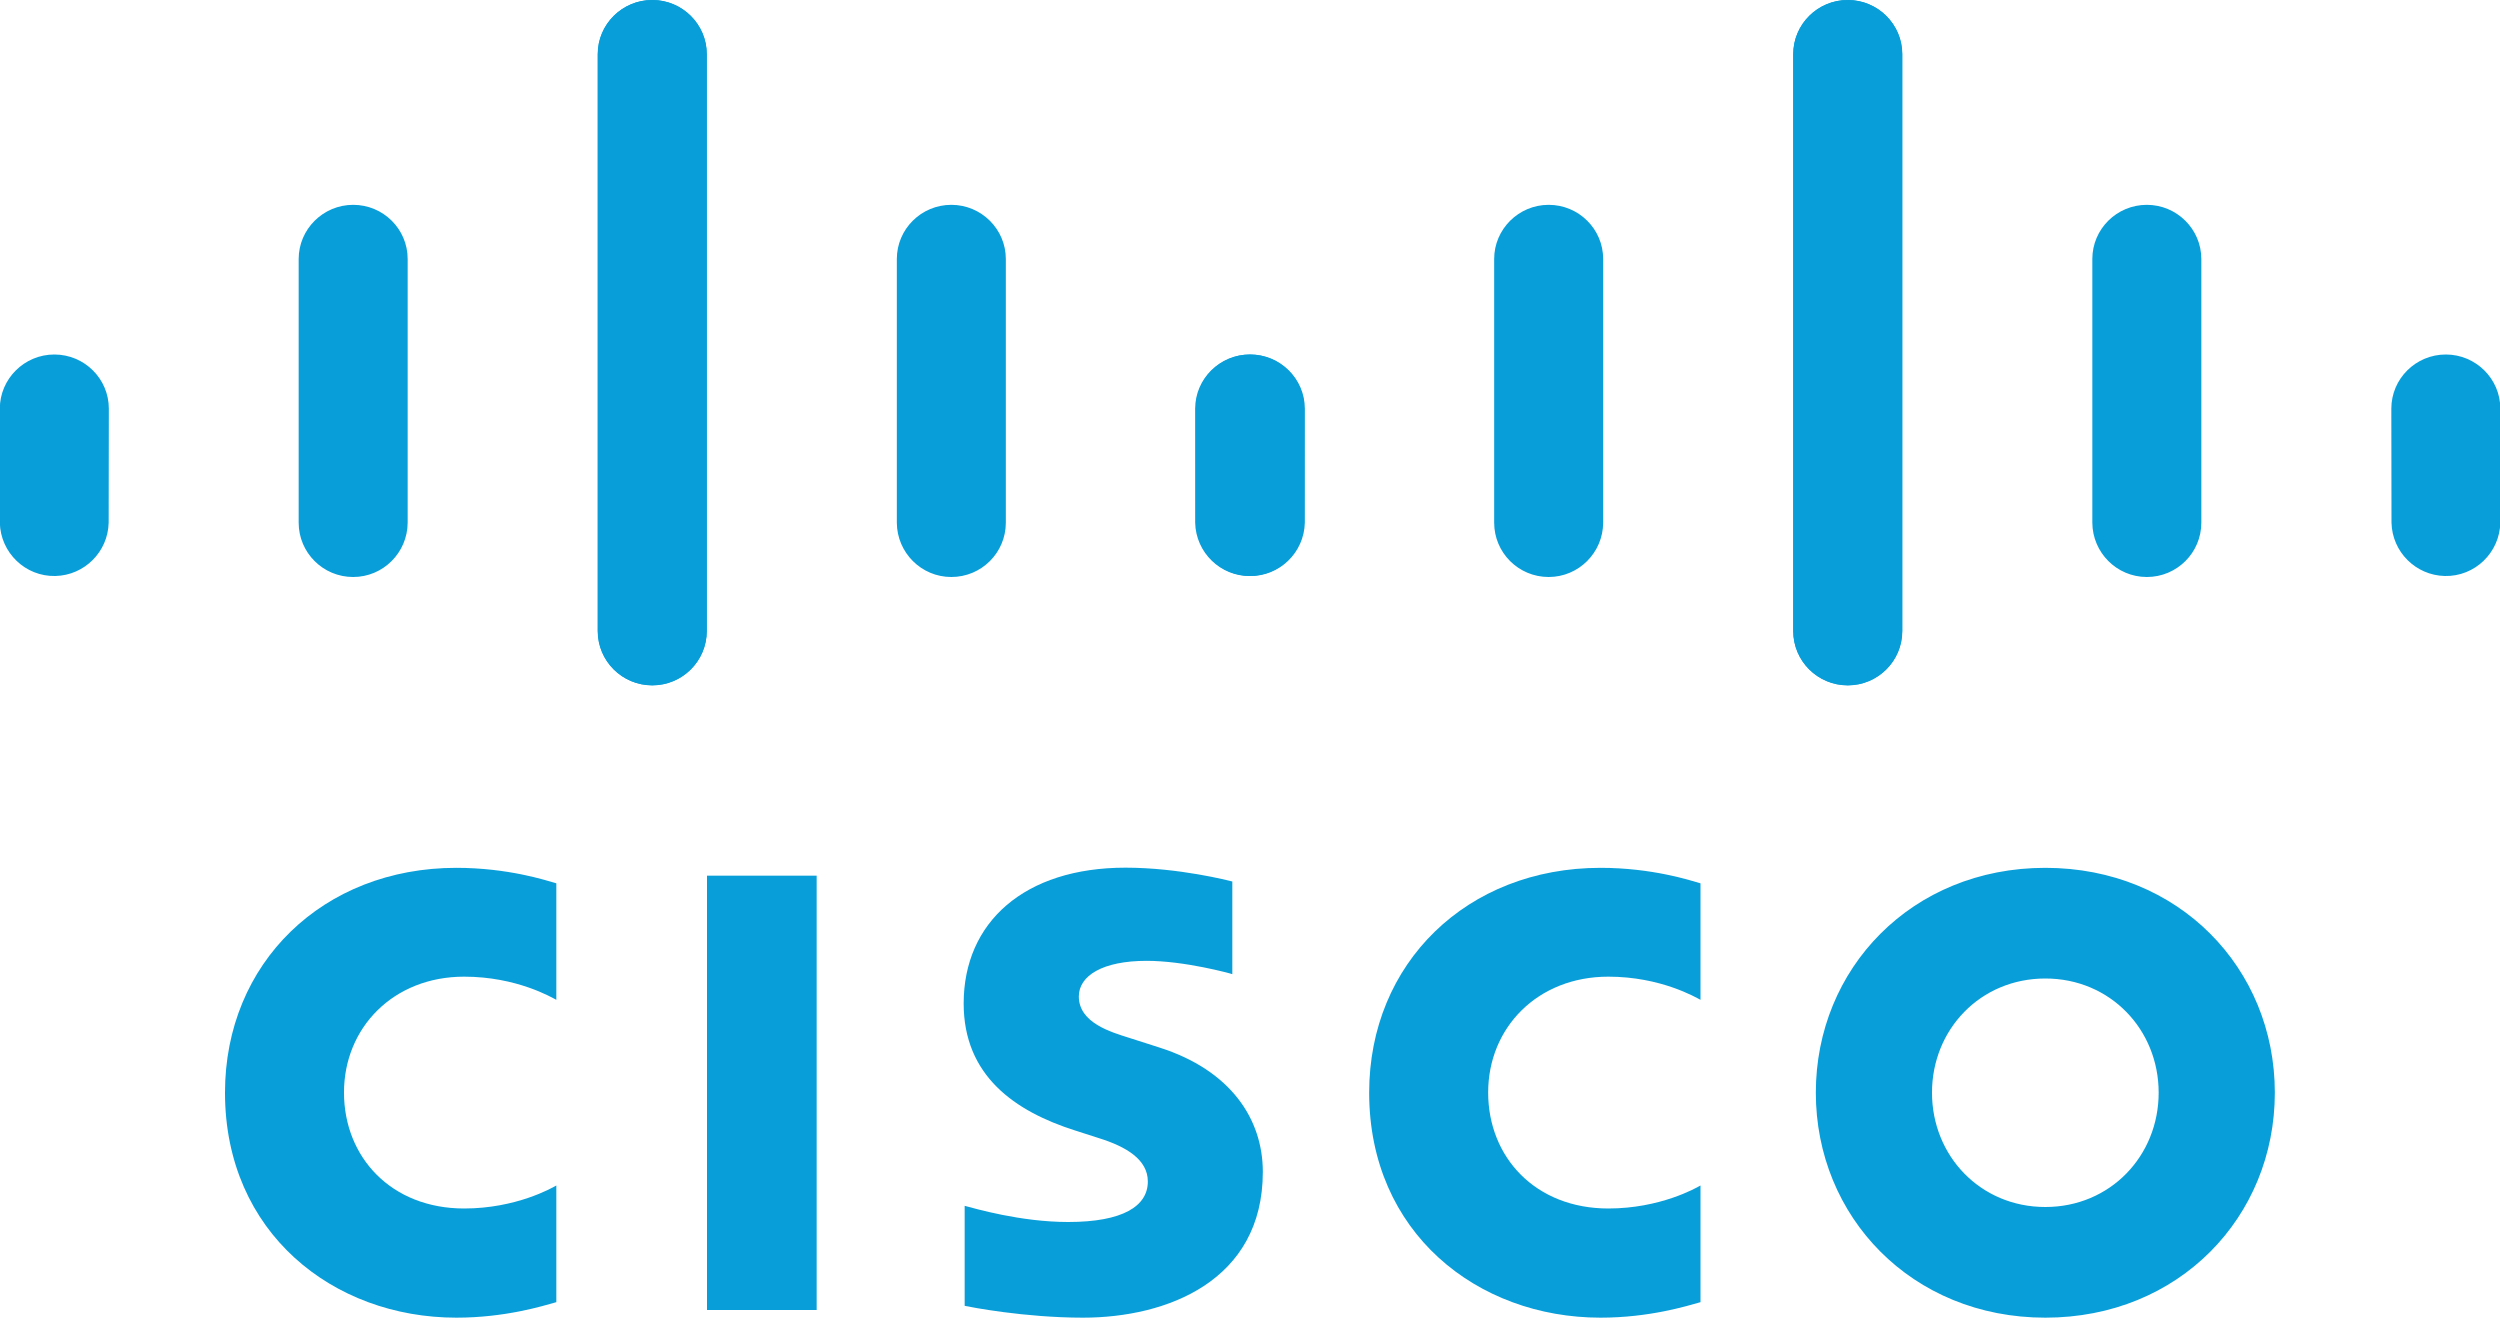 <?xml version="1.0" encoding="UTF-8"?>
<svg id="a" data-name="Слой 1" xmlns="http://www.w3.org/2000/svg" viewBox="0 0 150 79.06">
  <defs>
    <style>
      .j {
        fill: #089ed9;
      }
    </style>
  </defs>
  <path class="j" d="m73.94,52.89c-.2-.05-3.21-.83-6.41-.83-6.06,0-9.71,3.27-9.71,8.15,0,4.32,3.05,6.47,6.72,7.63.41.13,1,.32,1.4.45,1.63.51,2.93,1.28,2.93,2.6,0,1.48-1.5,2.43-4.78,2.43-2.87,0-5.63-.82-6.21-.97v6c.32.07,3.6.71,7.1.71,5.03,0,10.79-2.2,10.79-8.75,0-3.18-1.94-6.1-6.21-7.46l-1.81-.58c-1.08-.34-3.02-.9-3.02-2.48,0-1.25,1.43-2.14,4.07-2.14,2.28,0,5.04.76,5.14.8v-5.56Zm55.58,12.67c0,3.79-2.9,6.86-6.8,6.86s-6.8-3.07-6.8-6.86,2.9-6.85,6.8-6.85,6.8,3.07,6.8,6.85m-6.8-13.49c-8.02,0-13.77,6.05-13.77,13.49s5.75,13.5,13.77,13.5,13.77-6.04,13.77-13.5-5.76-13.49-13.77-13.49m-73.72,26.53h-6.58v-26.06h6.58"/>
  <path id="b" data-name="a" class="j" d="m33.38,53c-.62-.18-2.9-.93-6-.93-8,0-13.88,5.71-13.88,13.49,0,8.4,6.49,13.5,13.88,13.5,2.94,0,5.18-.7,6-.93v-7c-.28.16-2.43,1.38-5.53,1.38-4.38,0-7.21-3.08-7.21-6.96s2.95-6.95,7.21-6.95c3.15,0,5.26,1.25,5.53,1.39"/>
  <path id="c" data-name="a" class="j" d="m102.03,53c-.62-.18-2.9-.93-6-.93-8,0-13.88,5.71-13.88,13.49,0,8.4,6.49,13.5,13.88,13.5,2.94,0,5.18-.7,6-.93v-7c-.28.16-2.43,1.38-5.53,1.38-4.38,0-7.21-3.08-7.21-6.96s2.95-6.95,7.21-6.95c3.15,0,5.26,1.25,5.53,1.39"/>
  <g id="d" data-name="c">
    <path id="e" data-name="b" class="j" d="m42.4,3.25c0-1.8-1.47-3.25-3.27-3.25s-3.27,1.46-3.27,3.25v34.61c0,1.8,1.46,3.26,3.27,3.26,1.8,0,3.27-1.46,3.27-3.26h0V3.25Zm-17.94,12.29c0-1.8-1.47-3.25-3.27-3.25s-3.27,1.46-3.27,3.25v15.82c0,1.8,1.46,3.26,3.27,3.26,1.8,0,3.26-1.46,3.27-3.26v-15.82ZM6.53,24.52c0-1.8-1.47-3.25-3.27-3.25s-3.27,1.46-3.27,3.25v6.84c.04,1.8,1.53,3.24,3.33,3.2,1.75-.04,3.16-1.45,3.2-3.2"/>
    <path id="f" data-name="b" class="j" d="m35.87,3.25c0-1.8,1.47-3.25,3.27-3.25s3.27,1.46,3.27,3.25v34.61c0,1.8-1.46,3.26-3.27,3.26-1.8,0-3.27-1.46-3.27-3.26h0V3.25Zm17.94,12.29c0-1.8,1.47-3.25,3.27-3.25s3.27,1.46,3.27,3.25v15.82c0,1.8-1.46,3.26-3.27,3.26-1.8,0-3.26-1.46-3.27-3.26v-15.82Zm17.94,8.98c0-1.8,1.47-3.25,3.27-3.25s3.27,1.46,3.27,3.25v6.84c-.04,1.8-1.53,3.24-3.33,3.2-1.75-.04-3.16-1.45-3.2-3.2"/>
  </g>
  <g id="g" data-name="c">
    <path id="h" data-name="b" class="j" d="m107.6,3.25c0-1.8,1.47-3.25,3.27-3.25s3.27,1.46,3.27,3.25v34.61c0,1.8-1.46,3.26-3.27,3.26-1.8,0-3.27-1.46-3.27-3.26h0V3.25Zm17.94,12.29c0-1.8,1.47-3.25,3.27-3.25s3.27,1.46,3.27,3.25v15.82c0,1.8-1.46,3.26-3.27,3.26-1.8,0-3.26-1.46-3.27-3.26v-15.82Zm17.94,8.98c0-1.8,1.47-3.25,3.27-3.25s3.27,1.46,3.27,3.25v6.84c-.04,1.8-1.53,3.24-3.33,3.2-1.75-.04-3.16-1.45-3.2-3.2"/>
    <path id="i" data-name="b" class="j" d="m114.13,3.25c0-1.8-1.47-3.25-3.27-3.25s-3.27,1.46-3.27,3.25v34.61c0,1.8,1.46,3.26,3.27,3.26,1.8,0,3.27-1.46,3.27-3.26h0V3.25Zm-17.94,12.29c0-1.8-1.47-3.25-3.27-3.25s-3.27,1.46-3.27,3.25v15.82c0,1.8,1.46,3.26,3.27,3.26,1.8,0,3.26-1.46,3.27-3.26v-15.82Zm-17.94,8.98c0-1.8-1.47-3.25-3.27-3.25s-3.27,1.46-3.27,3.25v6.84c.04,1.8,1.53,3.24,3.33,3.2,1.75-.04,3.16-1.45,3.2-3.2"/>
  </g>
</svg>